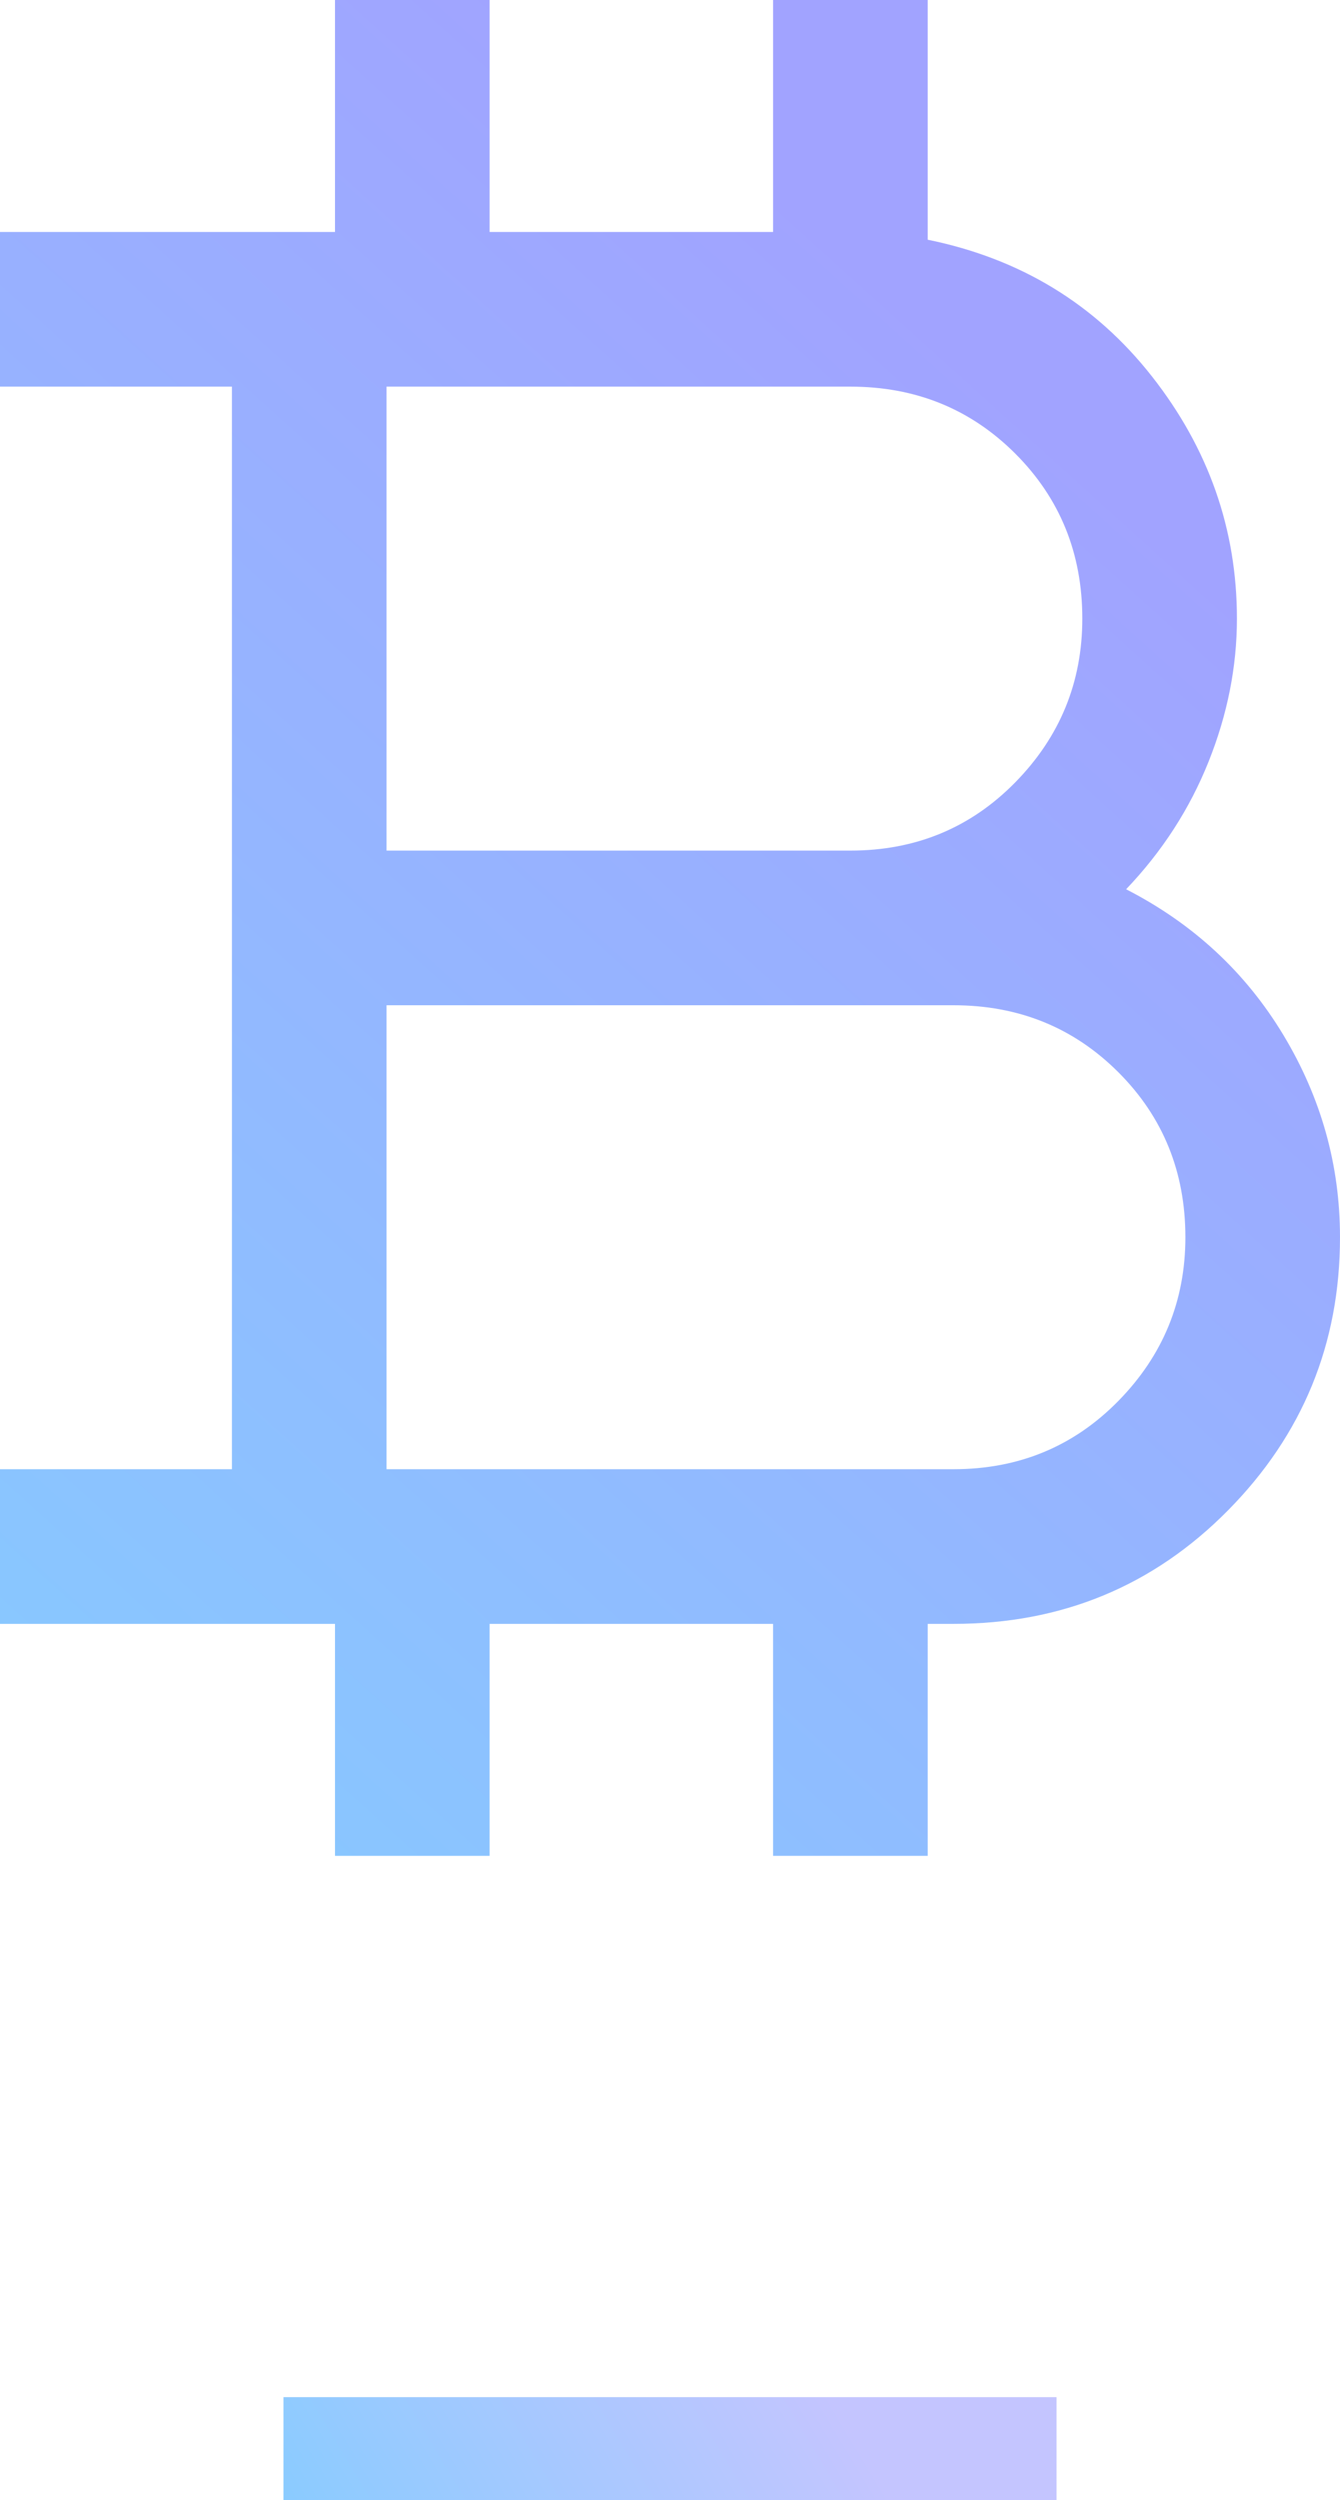 <svg xmlns="http://www.w3.org/2000/svg" width="52" height="97" viewBox="0 0 52 97" fill="none"><line x1="11" y1="95" x2="41" y2="95" stroke="url(#paint0_linear_584_46)" stroke-width="4"></line><path d="M13 72V63H0V57H9V15H0V9H13V0H19V9H30V0H36V9.3C39.6 10.033 42.5 11.8 44.7 14.6C46.9 17.4 48 20.533 48 24C48 25.867 47.633 27.717 46.9 29.55C46.167 31.383 45.1 33.033 43.7 34.5C46.3 35.833 48.333 37.717 49.8 40.15C51.267 42.583 52 45.2 52 48C52 52.133 50.55 55.667 47.65 58.6C44.75 61.533 41.2 63 37 63H36V72H30V63H19V72H13ZM15 33H33C35.533 33 37.667 32.117 39.4 30.35C41.133 28.583 42 26.467 42 24C42 21.467 41.133 19.333 39.4 17.6C37.667 15.867 35.533 15 33 15H15V33ZM15 57H37C39.533 57 41.667 56.117 43.4 54.35C45.133 52.583 46 50.467 46 48C46 45.467 45.133 43.333 43.4 41.6C41.667 39.867 39.533 39 37 39H15V57Z" fill="url(#paint1_linear_584_46)"></path><defs><linearGradient id="paint0_linear_584_46" x1="41" y1="82.5" x2="11" y2="100.5" gradientUnits="userSpaceOnUse"><stop offset="0.37" stop-color="#C4C5FF"></stop><stop offset="1" stop-color="#85CCFF"></stop></linearGradient><linearGradient id="paint1_linear_584_46" x1="52" y1="-2.60439e-06" x2="-8.5" y2="67" gradientUnits="userSpaceOnUse"><stop offset="0.22" stop-color="#A1A3FF"></stop><stop offset="1" stop-color="#85CCFF"></stop></linearGradient></defs></svg>